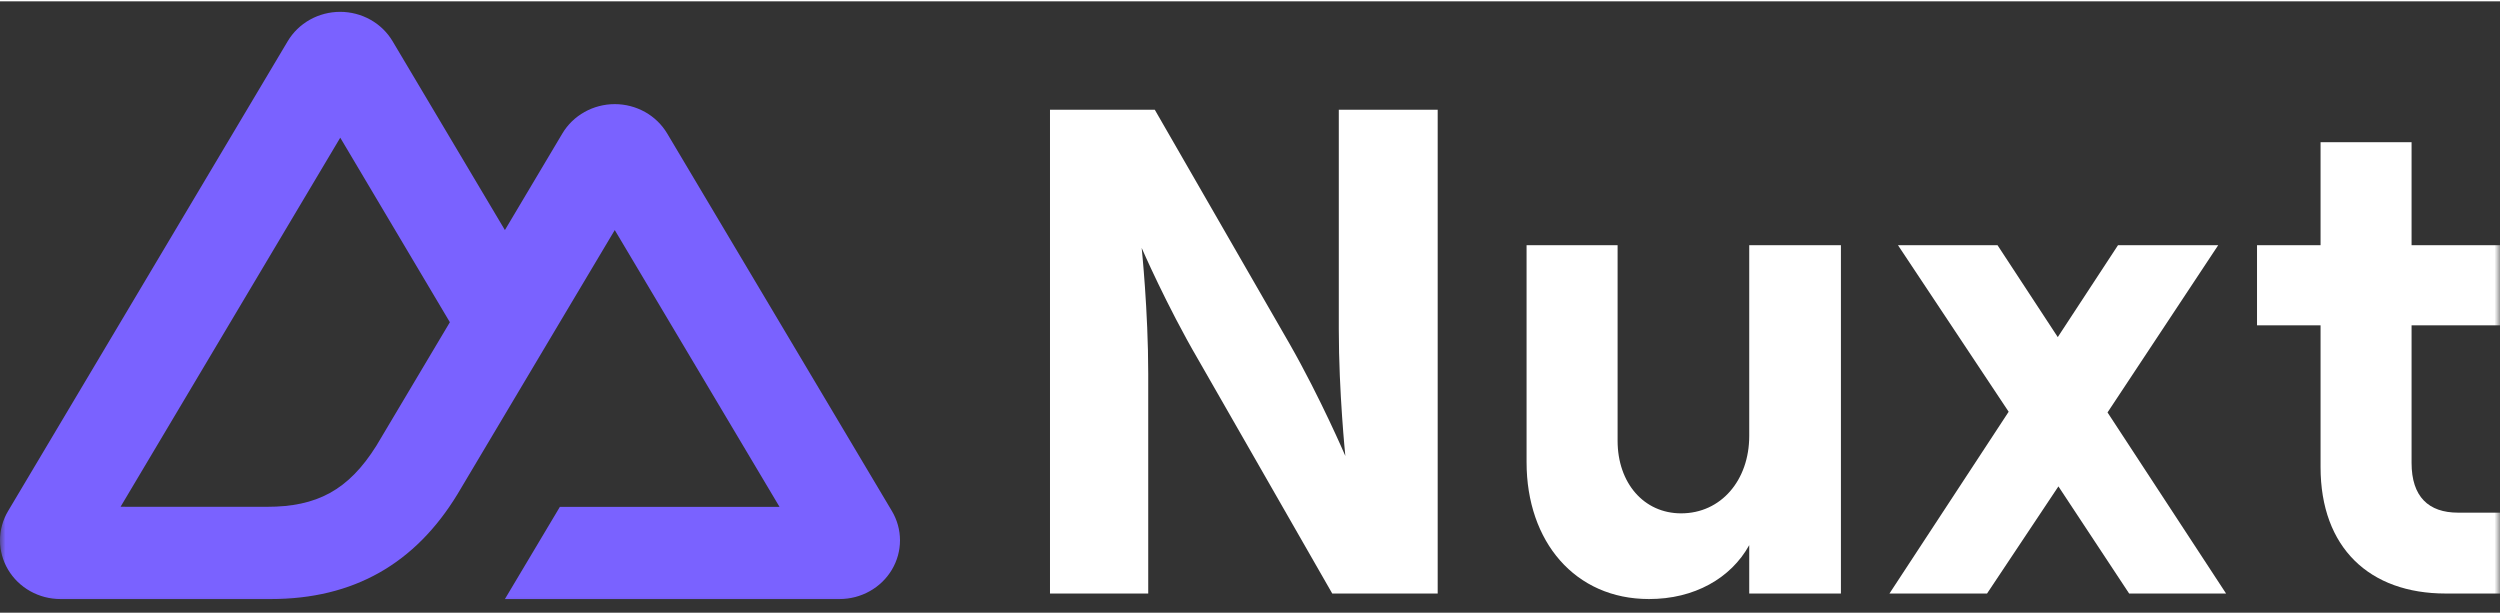 <svg width="114" height="28" viewBox="0 0 229 56" fill="none" xmlns="http://www.w3.org/2000/svg">
<rect x="0" y="0" width="229" height="56" fill="#333333" stroke="none"/>
<mask id="mask0_523_176" style="mask-type:luminance" maskUnits="userSpaceOnUse" x="0" y="0" width="229" height="56">
<path d="M229 0H0V55.756H229V0Z" fill="white"/>
</mask>
<g mask="url(#mask0_523_176)">
<path d="M46.249 54.751H76.896C77.869 54.751 78.825 54.502 79.668 54.03C80.511 53.558 81.211 52.879 81.698 52.061C82.184 51.243 82.44 50.316 82.44 49.371C82.439 48.427 82.183 47.5 81.695 46.682L61.114 12.104C60.628 11.287 59.928 10.608 59.085 10.136C58.242 9.664 57.286 9.415 56.313 9.415C55.34 9.415 54.384 9.664 53.541 10.136C52.698 10.608 51.998 11.287 51.512 12.104L46.249 20.951L35.96 3.651C35.474 2.833 34.773 2.154 33.93 1.682C33.087 1.21 32.131 0.962 31.158 0.962C30.184 0.962 29.228 1.21 28.385 1.682C27.542 2.154 26.842 2.833 26.355 3.651L0.744 46.682C0.257 47.5 0 48.427 5.24544e-07 49.371C-0 50.316 0.255 51.243 0.742 52.061C1.228 52.879 1.928 53.558 2.771 54.03C3.614 54.502 4.571 54.751 5.544 54.751H24.781C32.403 54.751 38.024 51.503 41.892 45.167L51.282 29.393L56.312 20.951L71.406 46.309H51.282L46.249 54.751ZM24.468 46.3L11.043 46.297L31.167 12.489L41.208 29.393L34.485 40.691C31.916 44.802 28.998 46.3 24.468 46.3Z" fill="#7A62FF"/>
<path d="M105.178 54.244V34.111C105.178 28.35 104.578 22.589 104.578 22.589C104.578 22.589 106.857 27.844 109.737 32.782L122.034 54.244H131.692V9.927H122.634V30.059C122.634 35.821 123.234 41.645 123.234 41.645C123.234 41.645 120.954 36.327 118.135 31.389L105.777 9.927H96.179V54.244H105.178Z" fill="white"/>
<path d="M160.23 22.336V39.809C160.23 43.861 157.65 46.9 153.991 46.9C150.572 46.9 148.172 44.114 148.172 40.252V22.336H139.834V42.215C139.834 49.496 144.273 54.751 151.052 54.751C155.191 54.751 158.55 52.851 160.23 49.812V54.244H168.628V22.336H160.23Z" fill="white"/>
<path d="M193.05 37.657L203.189 22.336H194.01L188.492 30.756L182.972 22.336H173.854L183.993 37.593L173.074 54.244H182.013L188.551 44.431L195.029 54.244H203.908L193.05 37.657Z" fill="white"/>
<path d="M212.563 22.335H206.743V29.679H212.563V42.658C212.563 50.065 217.062 54.244 224.021 54.244H228.999V46.837H225.16C222.461 46.837 220.9 45.38 220.9 42.278V29.679H228.999V22.335H220.9V12.902H212.563V22.335Z" fill="white"/>
</g>
</svg>

